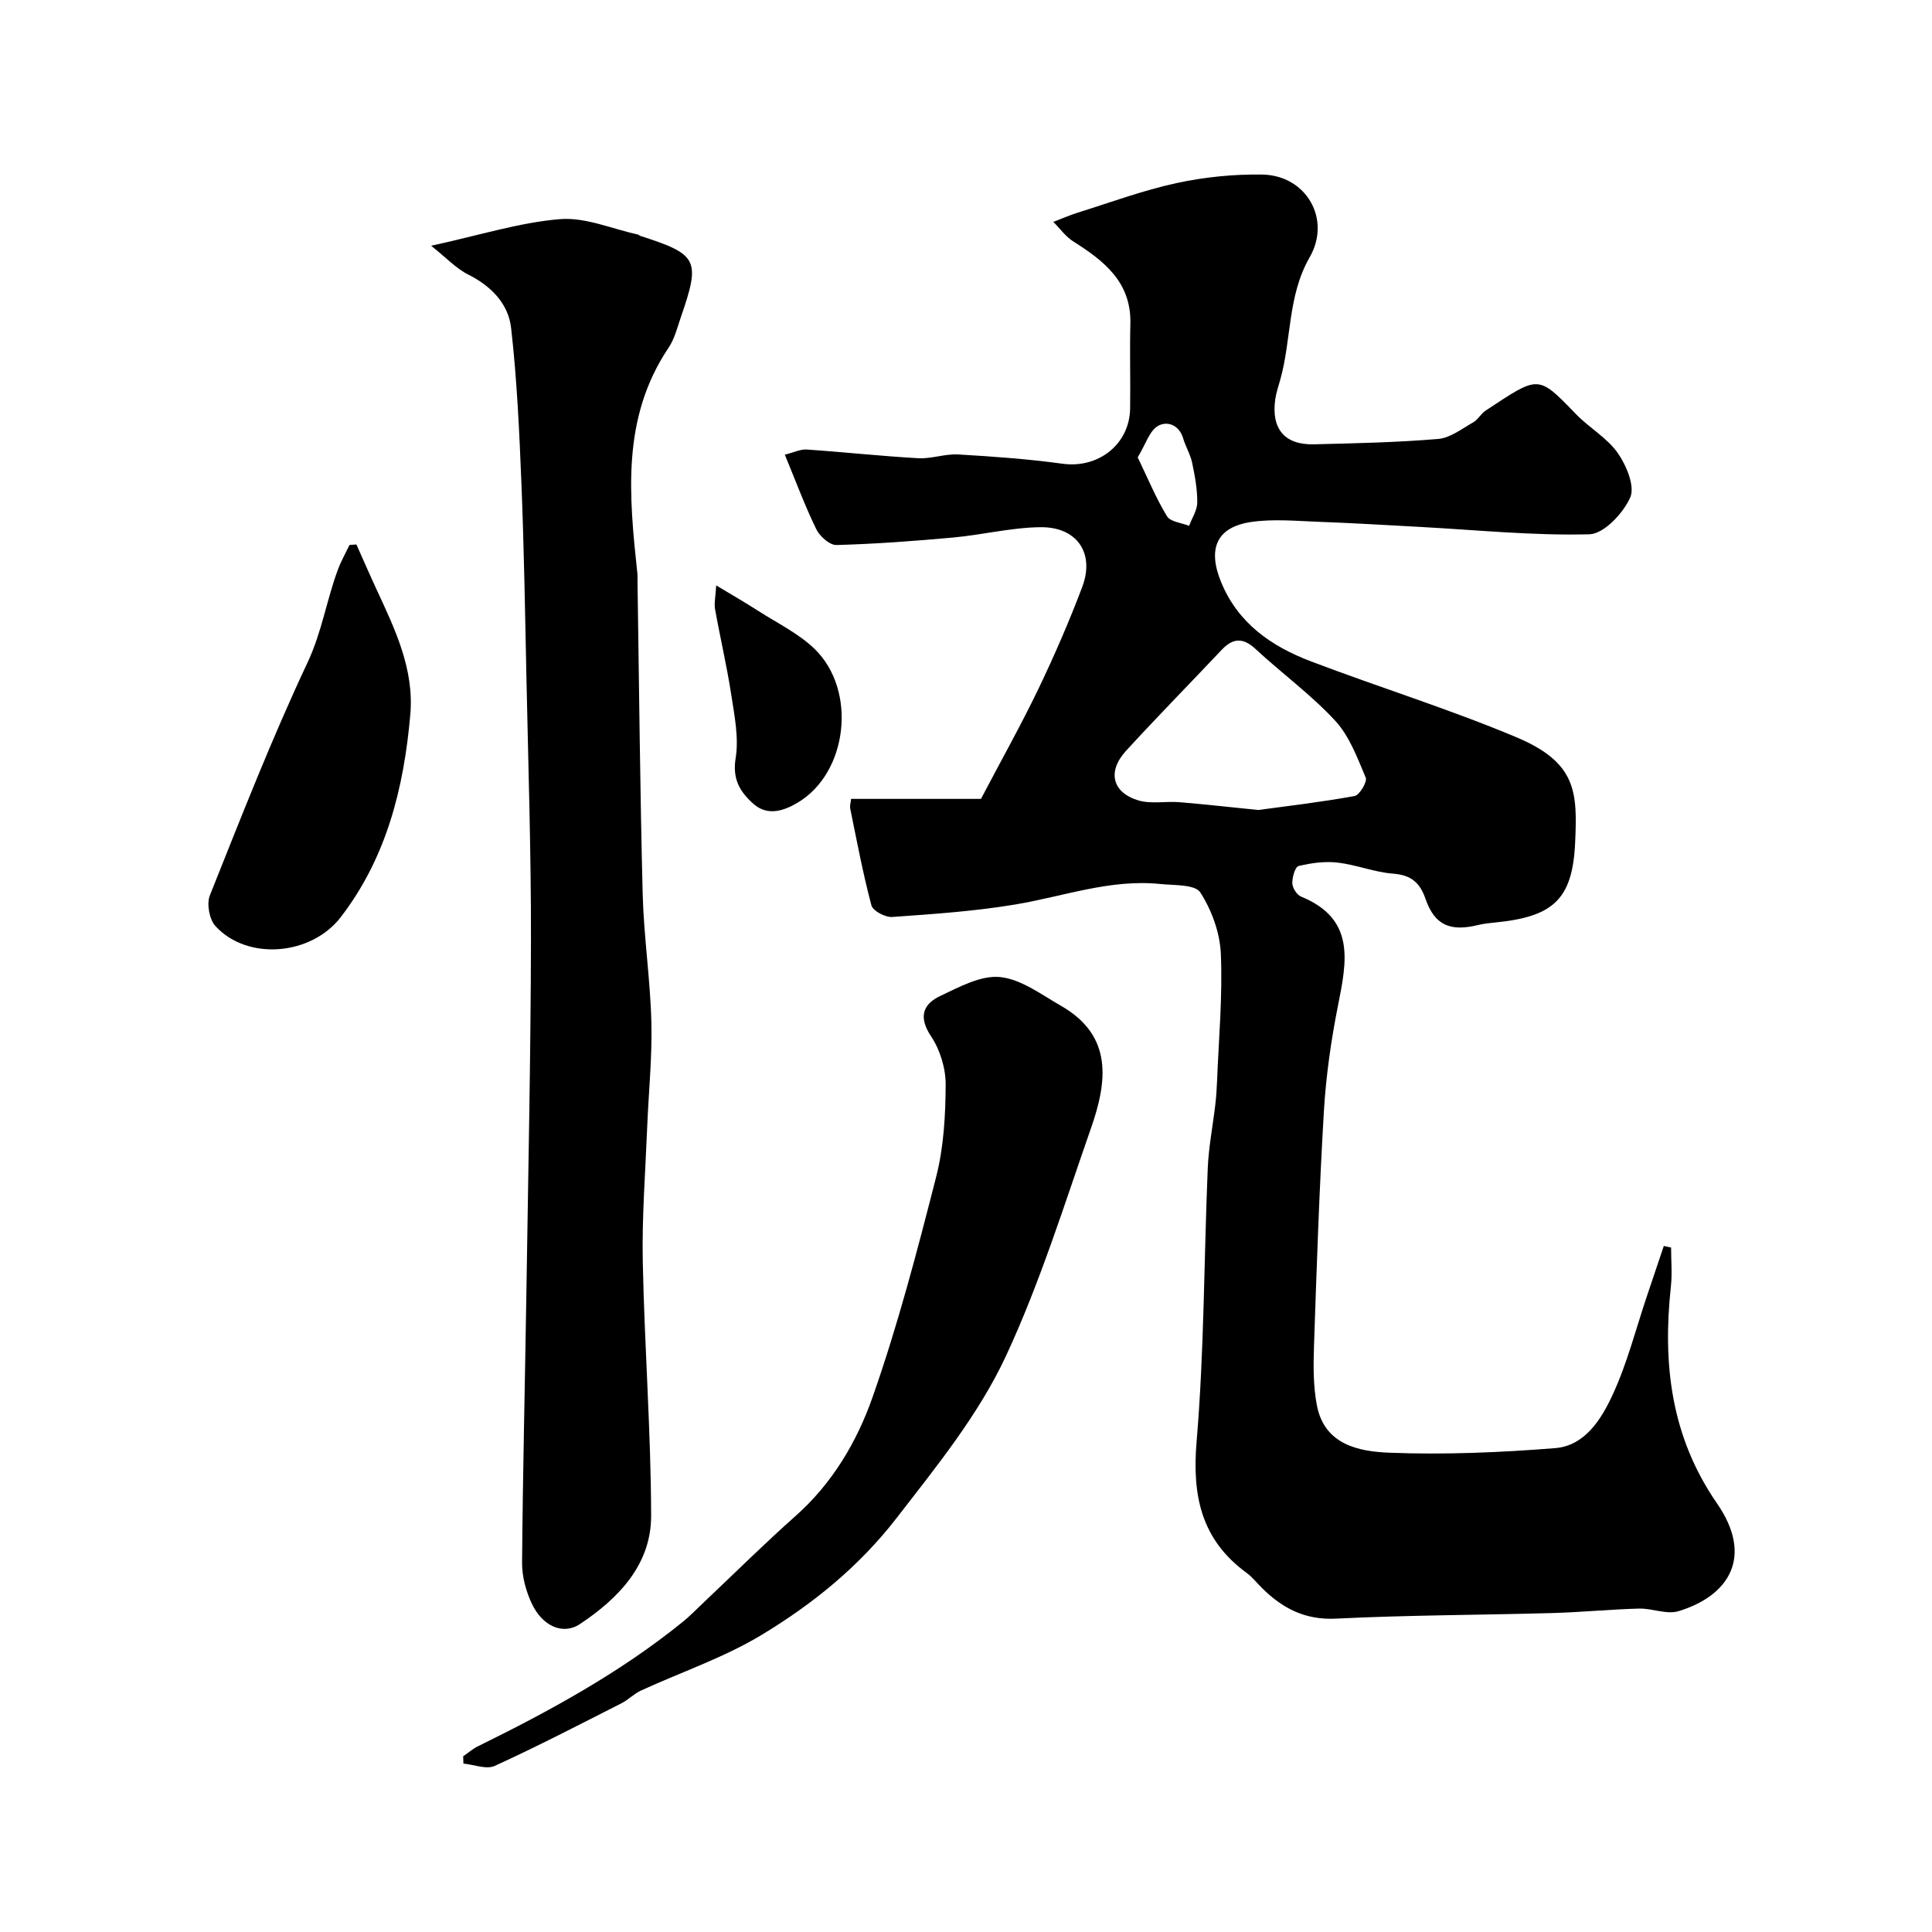 <svg enable-background="new 0 0 400 400" viewBox="0 0 400 400" xmlns="http://www.w3.org/2000/svg"><g fill="#000001"><path d="m176.21 165.4h26.89c4.32-8.22 8.35-15.4 11.91-22.81 3.3-6.88 6.35-13.91 9.05-21.05 2.65-7.01-1.07-12.5-8.71-12.39-6.01.08-12 1.59-18.02 2.14-8.03.73-16.09 1.33-24.15 1.55-1.41.04-3.47-1.81-4.19-3.3-2.34-4.8-4.2-9.84-6.5-15.4 1.87-.47 3.23-1.16 4.53-1.07 7.71.52 15.39 1.37 23.1 1.8 2.74.15 5.55-.94 8.28-.78 7.21.42 14.43.94 21.58 1.92 7.39 1.02 13.89-3.98 14-11.45.09-5.83-.1-11.67.05-17.5.22-8.63-5.41-13.02-11.8-17.06-1.6-1.01-2.78-2.69-4.15-4.06 1.69-.64 3.35-1.38 5.08-1.92 6.78-2.12 13.49-4.61 20.41-6.11 5.78-1.25 11.82-1.86 17.73-1.77 9.13.13 14.4 9.22 9.85 17.13-4.62 8.03-3.73 17.13-6.14 25.54-.36 1.25-.78 2.5-.97 3.79-.9 6.14 1.89 9.53 7.96 9.39 8.59-.21 17.2-.39 25.76-1.11 2.51-.21 4.91-2.12 7.26-3.44.98-.55 1.57-1.77 2.52-2.4 11.1-7.31 10.76-7.57 18.74.69 2.74 2.84 6.44 4.9 8.65 8.05 1.8 2.56 3.61 6.92 2.59 9.22-1.46 3.27-5.45 7.54-8.46 7.62-11.68.3-23.4-.9-35.1-1.53-6.93-.37-13.86-.8-20.8-1.05-4.69-.17-9.47-.64-14.06.02-7.22 1.05-9.13 5.52-6.28 12.46 3.52 8.57 10.45 13.31 18.6 16.41 14.11 5.37 28.58 9.85 42.49 15.69 12.53 5.26 12.67 11.36 12.21 21.73-.52 11.96-4.58 15.48-16.73 16.66-1.14.11-2.28.24-3.39.51-5.77 1.41-8.98.01-10.86-5.41-1.18-3.42-3.02-4.95-6.73-5.23-3.86-.3-7.6-1.84-11.46-2.29-2.65-.31-5.48.08-8.09.71-.72.17-1.34 2.35-1.3 3.58.03.96.94 2.4 1.81 2.75 11.31 4.62 9.47 13.39 7.65 22.54-1.43 7.2-2.48 14.53-2.92 21.85-.96 16.19-1.5 32.4-2.05 48.61-.14 4.13-.17 8.38.61 12.4 1.59 8.12 8.73 9.5 15.04 9.74 11.4.44 22.89-.04 34.28-.95 6.14-.49 9.53-5.96 11.84-10.92 3.06-6.56 4.85-13.72 7.18-20.62 1.16-3.44 2.32-6.87 3.47-10.31.5.11 1.01.22 1.51.32 0 2.69.25 5.41-.04 8.06-1.73 16.02-.01 31.08 9.54 44.9 7.71 11.15 2.38 19.19-7.97 22.33-2.45.74-5.46-.62-8.2-.54-5.94.16-11.87.75-17.8.92-14.97.42-29.95.42-44.9 1.16-6.42.32-11.07-2.13-15.31-6.32-1.07-1.05-2.01-2.28-3.2-3.15-9.35-6.83-11.31-15.87-10.36-27.15 1.59-18.79 1.52-37.72 2.31-56.58.18-4.4 1.05-8.78 1.56-13.17.19-1.64.31-3.28.37-4.93.35-8.79 1.16-17.6.78-26.37-.19-4.34-1.89-9.03-4.26-12.69-1.09-1.68-5.41-1.44-8.3-1.74-10.35-1.06-20.05 2.59-30.03 4.25-8.4 1.4-16.95 1.98-25.45 2.58-1.43.1-3.99-1.25-4.3-2.4-1.76-6.6-3.02-13.34-4.39-20.04-.12-.58.11-1.25.18-2.01zm84.32 2.3c5.72-.78 12.86-1.61 19.92-2.89 1.03-.19 2.67-2.96 2.31-3.81-1.74-4.11-3.38-8.61-6.33-11.79-5-5.4-11.05-9.81-16.48-14.84-2.6-2.41-4.68-2.29-7.01.17-6.59 6.98-13.32 13.83-19.8 20.9-3.92 4.28-2.89 8.63 2.53 10.27 2.61.79 5.63.15 8.45.37 5.04.41 10.05.98 16.41 1.62zm-24.98-73.01c2.11 4.37 3.79 8.46 6.06 12.19.71 1.16 3.01 1.36 4.58 1.99.6-1.61 1.68-3.22 1.69-4.84.02-2.74-.49-5.51-1.06-8.22-.36-1.72-1.34-3.3-1.84-5-.84-2.9-3.39-3.72-5.28-2.6-1.73 1.05-2.49 3.74-4.15 6.48z"/><path d="m89.26 50.88c10.17-2.21 18.35-4.83 26.69-5.51 5.26-.43 10.75 2.02 16.14 3.19.15.03.27.21.42.26 12.01 3.86 12.56 4.95 8.45 16.86-.74 2.15-1.3 4.48-2.55 6.33-9.79 14.58-8.16 30.67-6.44 46.8.05.49.01 1 .02 1.5.33 21.59.52 43.18 1.07 64.76.23 8.87 1.58 17.72 1.8 26.59.18 7.25-.58 14.52-.87 21.78-.37 9.26-1.1 18.53-.91 27.78.35 17.53 1.69 35.05 1.73 52.57.02 10.16-6.74 17.12-14.72 22.44-3.56 2.38-7.81.42-9.99-4.23-1.21-2.57-2.03-5.61-2.01-8.44.15-18.76.61-37.51.9-56.27.37-24.25.89-48.5.94-72.76.03-18.09-.56-36.18-.94-54.27-.28-13.43-.5-26.86-1.04-40.28-.43-10.71-.92-21.44-2.13-32.07-.56-4.99-4.08-8.65-8.83-11.04-2.49-1.23-4.51-3.43-7.73-5.99z"/><path d="m95.89 363.63c1.02-.71 1.98-1.55 3.08-2.09 14.82-7.29 29.29-15.17 42.2-25.6 1.8-1.45 3.42-3.14 5.1-4.73 6.14-5.79 12.12-11.74 18.43-17.33 7.62-6.75 12.71-15.38 15.94-24.57 5.25-14.93 9.27-30.33 13.19-45.69 1.56-6.13 1.93-12.68 1.96-19.04.02-3.36-1.14-7.2-3.01-10-2.67-4.01-1.73-6.67 1.92-8.39 3.93-1.86 8.39-4.3 12.35-3.9 4.37.44 8.56 3.63 12.63 5.96 10.84 6.21 9.55 15.74 6.2 25.32-5.52 15.8-10.52 31.9-17.54 47.03-5.66 12.2-14.33 22.86-22.66 33.63-7.85 10.15-17.38 17.84-27.98 24.25-7.81 4.72-16.66 7.7-25.01 11.54-1.44.66-2.61 1.91-4.03 2.63-8.7 4.41-17.36 8.91-26.23 12.96-1.73.79-4.3-.27-6.48-.48-.01-.49-.03-.99-.06-1.5z"/><path d="m73.79 112.73c1.42 3.17 2.8 6.35 4.26 9.5 3.8 8.18 7.72 16.38 6.9 25.72-1.33 15.13-4.9 29.57-14.39 41.92-6.14 7.99-19.35 9.08-25.95 1.87-1.27-1.38-1.86-4.62-1.16-6.36 6.46-16.18 12.8-32.43 20.21-48.18 2.98-6.33 3.96-13 6.33-19.35.65-1.73 1.58-3.36 2.38-5.03.48-.04.95-.07 1.42-.09z"/><path d="m148.28 121.2c3.3 1.99 6.05 3.57 8.71 5.28 3.94 2.53 8.32 4.65 11.64 7.85 8.9 8.59 6.91 25.78-3.58 31.91-2.62 1.53-6.06 2.86-9.07.18-2.8-2.5-4.38-5.12-3.67-9.47.68-4.19-.24-8.73-.9-13.04-.91-5.95-2.3-11.83-3.36-17.76-.23-1.23.1-2.57.23-4.95z"/></g></svg>
